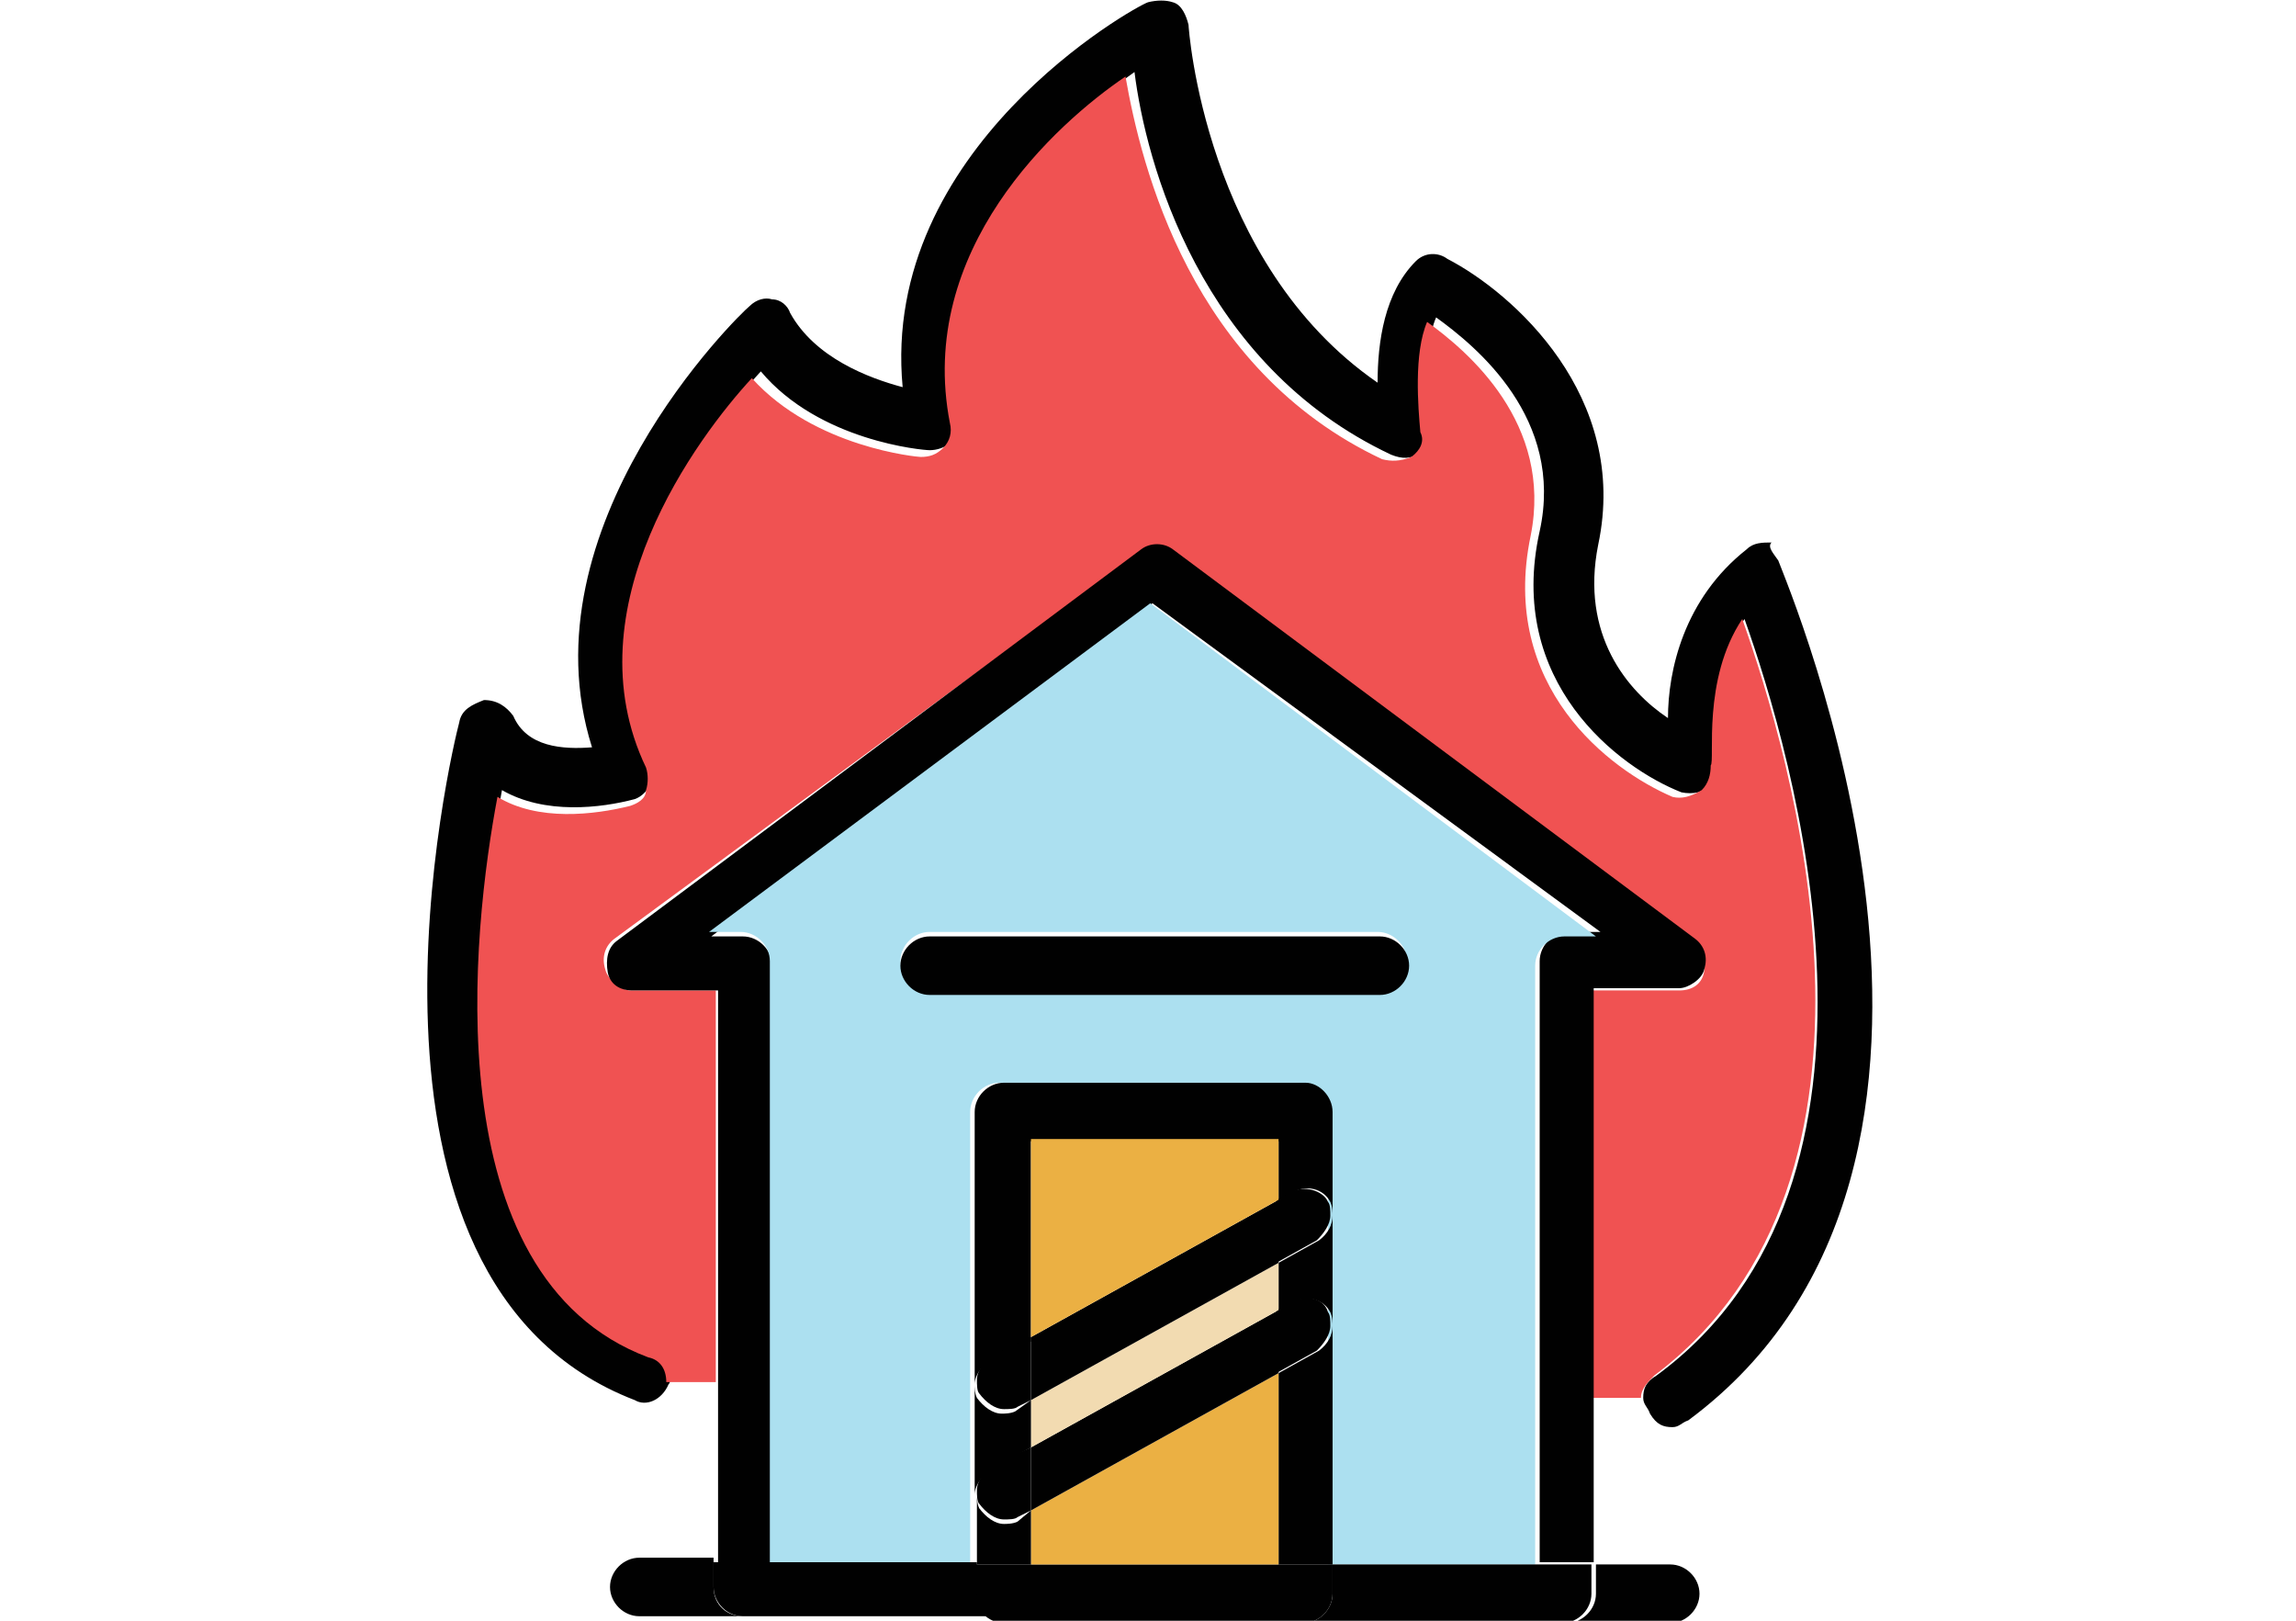 <?xml version="1.0" encoding="utf-8"?>
<!-- Generator: Adobe Illustrator 25.2.1, SVG Export Plug-In . SVG Version: 6.00 Build 0)  -->
<svg version="1.1" id="Layer_1" xmlns="http://www.w3.org/2000/svg" xmlns:xlink="http://www.w3.org/1999/xlink" x="0px" y="0px"
	 viewBox="0 0 102 72" style="enable-background:new 0 0 102 72;" xml:space="preserve">
<style type="text/css">
	.st0{fill:#010101;}
	.st1{fill:#F05252;}
	.st2{fill:#ACE0F0;}
	.st3{fill:#EBB043;}
	.st4{fill:#F2DBB1;}
</style>
<g>
	<path class="st0" d="M79,24.9c0.4,1.1,11.4,26.8-4,38.2c-0.3,0.1-0.4,0.3-0.7,0.3c-0.4,0-0.7-0.1-1-0.6c-0.1-0.3-0.3-0.4-0.3-0.7
		c0-0.4,0.1-0.7,0.6-1c11.7-8.6,6-27.7,3.9-33.6c-1.8,2.6-1.1,6.3-1.1,6.3c0.1,0.4-0.1,0.8-0.4,1.1c-0.3,0.3-0.8,0.4-1.3,0.3
		c-2.8-1.1-7.8-4.9-6.3-11.6c1.1-5-2.8-8.2-4.6-9.5c-0.6,1.4-0.4,3.8-0.3,4.9c0,0.4-0.1,0.8-0.4,1.1c-0.4,0.3-0.8,0.3-1.3,0.1
		c-8.5-4-10.9-13-11.4-17c-3.1,2.2-9.3,7.7-7.8,15.3c0.1,0.4,0,0.8-0.3,1.1c-0.3,0.3-0.7,0.4-1,0.4c-0.3,0-4.9-0.4-7.5-3.5
		c-2.4,2.6-8.1,10.3-4.9,17.3c0.1,0.3,0.1,0.7,0,1c-0.1,0.3-0.4,0.6-0.7,0.7c-1.5,0.4-4,0.7-5.9-0.4c-1.1,5.9-2.8,21.2,6.7,24.9
		c0.4,0.1,0.8,0.7,0.8,1.1c0,0.1,0,0.3-0.1,0.4c-0.3,0.7-1,1-1.5,0.7c-13.8-5.3-8.1-29-7.8-30.1c0.1-0.6,0.6-0.8,1.1-1
		c0.6,0,1,0.3,1.3,0.7c0.6,1.4,2.2,1.5,3.5,1.4c-3.1-9.8,6.5-19.2,7-19.6c0.3-0.3,0.7-0.4,1-0.3c0.4,0,0.7,0.3,0.8,0.6
		c1.1,2,3.5,2.9,5,3.3C39.1,6.6,50.4,0.3,51,0.1c0.4-0.1,0.8-0.1,1.1,0c0.4,0.1,0.6,0.6,0.7,1c0,0.1,0.7,10.6,8.4,15.9
		c0-1.8,0.3-4,1.7-5.4c0.4-0.4,1-0.4,1.4-0.1c2.9,1.5,8.1,6.1,6.7,12.7c-0.8,4,1.3,6.5,3.1,7.7c0-2.1,0.7-5.3,3.5-7.5
		c0.3-0.3,0.7-0.3,1.1-0.3C78.5,24.3,78.8,24.6,79,24.9z"/>
	<path class="st1" d="M77.4,27.5c2.1,5.9,7.8,24.8-3.9,33.6c-0.3,0.3-0.6,0.6-0.6,1h-2.2V44h3.9c0.6,0,1-0.3,1.1-0.8
		c0.1-0.6,0-1.1-0.4-1.4L52.1,24.5c-0.4-0.3-1-0.3-1.4,0L27.3,41.7c-0.4,0.3-0.6,0.8-0.4,1.4C27,43.5,27.6,44,28,44h3.8v17.4h-2.2
		c0-0.6-0.3-1-0.8-1.1c-9.6-3.6-7.8-19.1-6.7-24.9c1.8,1.1,4.3,0.8,5.9,0.4c0.3-0.1,0.7-0.3,0.7-0.7c0.1-0.3,0.1-0.7,0-1
		C25.3,27,31,19.4,33.4,16.8c2.8,3.1,7.4,3.5,7.5,3.5c0.4,0,0.7-0.1,1-0.4c0.3-0.3,0.4-0.7,0.3-1.1C40.7,11.1,46.9,5.5,50,3.4
		c0.7,4,2.9,13,11.4,17c0.4,0.1,0.8,0.1,1.3-0.1c0.4-0.3,0.6-0.7,0.4-1.1c-0.1-1.1-0.3-3.5,0.3-4.9c1.8,1.3,5.6,4.5,4.6,9.5
		c-1.4,6.7,3.5,10.4,6.3,11.6c0.4,0.1,0.8,0,1.3-0.3c0.3-0.3,0.4-0.7,0.4-1.1C76.2,33.8,75.6,30.2,77.4,27.5z"/>
	<path class="st0" d="M75.3,41.7c0.4,0.3,0.6,0.8,0.4,1.4c-0.1,0.4-0.7,0.8-1.1,0.8h-3.8v18.1v7.4h-2.4V42.7c0-0.7,0.6-1.3,1.3-1.3
		h1.4L51.2,26.8L31.6,41.6H33c0.7,0,1.3,0.6,1.3,1.3v26.6h-2.4v-8.1V44h-3.8c-0.6,0-1-0.3-1.1-0.8c-0.1-0.6,0-1.1,0.4-1.4l23.3-17.4
		c0.4-0.3,1-0.3,1.4,0L75.3,41.7z"/>
	<path class="st0" d="M74.2,69.5c0.7,0,1.3,0.6,1.3,1.3c0,0.7-0.6,1.3-1.3,1.3h-4.6c0.7,0,1.3-0.6,1.3-1.3v-1.3H74.2z"/>
	<path class="st2" d="M70.9,41.6h-1.4c-0.7,0-1.3,0.6-1.3,1.3v26.6H59V58.9V54v-4.6c0-0.7-0.6-1.3-1.3-1.3H44.4
		c-0.7,0-1.3,0.6-1.3,1.3v12.1v4.9v3.1h-8.9V42.7c0-0.7-0.6-1.3-1.3-1.3h-1.4l19.6-14.6L70.9,41.6z M62.5,42.7
		c0-0.7-0.6-1.3-1.3-1.3H41.3c-0.7,0-1.3,0.6-1.3,1.3s0.6,1.3,1.3,1.3h19.9C62,44,62.5,43.4,62.5,42.7z"/>
	<path class="st0" d="M70.7,69.5v1.3c0,0.7-0.6,1.3-1.3,1.3H57.9c0.7,0,1.3-0.6,1.3-1.3v-1.3h9.2H70.7z"/>
	<path class="st0" d="M61.3,41.6c0.7,0,1.3,0.6,1.3,1.3s-0.6,1.3-1.3,1.3H41.3c-0.7,0-1.3-0.6-1.3-1.3s0.6-1.3,1.3-1.3H61.3z"/>
	<path class="st0" d="M59.2,69.5v1.3c0,0.7-0.6,1.3-1.3,1.3H44.6c-0.7,0-1.3-0.6-1.3-1.3v-1.3h2.4h11H59.2z"/>
	<path class="st0" d="M59.2,58.9v10.6h-2.4V61l1.8-1C59,59.7,59.2,59.3,59.2,58.9z"/>
	<path class="st0" d="M59.2,54v4.9c0-0.1,0-0.4-0.1-0.6c-0.3-0.6-1.1-0.8-1.7-0.4l-0.6,0.3v-2.1l1.8-1C59,54.8,59.2,54.4,59.2,54z"
		/>
	<path class="st0" d="M59.2,49.4V54c0-0.1,0-0.4-0.1-0.6c-0.3-0.6-1.1-0.8-1.7-0.4l-0.6,0.3v-2.6h-11v8.9L44,60.4
		c-0.4,0.3-0.7,0.7-0.7,1.1V49.4c0-0.7,0.6-1.3,1.3-1.3h13.4C58.6,48.1,59.2,48.7,59.2,49.4z"/>
	<path class="st0" d="M59,53.4c0.1,0.1,0.1,0.4,0.1,0.6c0,0.4-0.3,0.8-0.6,1.1l-1.8,1v-2.8l0.6-0.3C57.9,52.6,58.8,52.9,59,53.4z"/>
	<path class="st0" d="M59,58.3c0.1,0.1,0.1,0.4,0.1,0.6c0,0.4-0.3,0.8-0.6,1.1l-1.8,1v-2.8l0.6-0.3C57.9,57.5,58.8,57.6,59,58.3z"/>
	<polygon class="st3" points="56.8,61 56.8,69.5 45.8,69.5 45.8,67.1 	"/>
	<polygon class="st0" points="56.8,58.2 56.8,61 45.8,67.1 45.8,64.3 	"/>
	<polygon class="st4" points="56.8,56.1 56.8,58.2 45.8,64.3 45.8,62.2 	"/>
	<polygon class="st0" points="56.8,53.3 56.8,56.1 45.8,62.2 45.8,59.4 	"/>
	<polygon class="st3" points="56.8,50.6 56.8,53.3 45.8,59.4 45.8,50.6 	"/>
	<path class="st0" d="M45.8,67.1v2.4h-2.4v-3.1c0,0.1,0,0.4,0.1,0.6c0.3,0.4,0.7,0.7,1.1,0.7c0.1,0,0.4,0,0.6-0.1L45.8,67.1z"/>
	<path class="st0" d="M45.8,64.3v2.8l-0.6,0.3c-0.1,0.1-0.4,0.1-0.6,0.1c-0.4,0-0.8-0.3-1.1-0.7c-0.1-0.1-0.1-0.4-0.1-0.6
		c0-0.4,0.3-0.8,0.7-1.1L45.8,64.3z"/>
	<path class="st0" d="M45.8,62.2v2.1l-1.8,1c-0.4,0.3-0.7,0.7-0.7,1.1v-4.9c0,0.1,0,0.4,0.1,0.6c0.3,0.4,0.7,0.7,1.1,0.7
		c0.1,0,0.4,0,0.6-0.1L45.8,62.2z"/>
	<path class="st0" d="M45.8,59.4v2.8l-0.6,0.3c-0.1,0.1-0.4,0.1-0.6,0.1c-0.4,0-0.8-0.3-1.1-0.7c-0.1-0.1-0.1-0.4-0.1-0.6
		c0-0.4,0.3-0.8,0.7-1.1L45.8,59.4z"/>
	<path class="st0" d="M44.6,71.8H33c-0.7,0-1.3-0.6-1.3-1.3v-1.1h2.5h9.2v1.3C43.3,71.3,43.9,71.8,44.6,71.8z"/>
	<path class="st0" d="M33,71.8h-4.6c-0.7,0-1.3-0.6-1.3-1.3c0-0.7,0.6-1.3,1.3-1.3h3.3v1.3C31.7,71.3,32.3,71.8,33,71.8z"/>
</g>
</svg>
